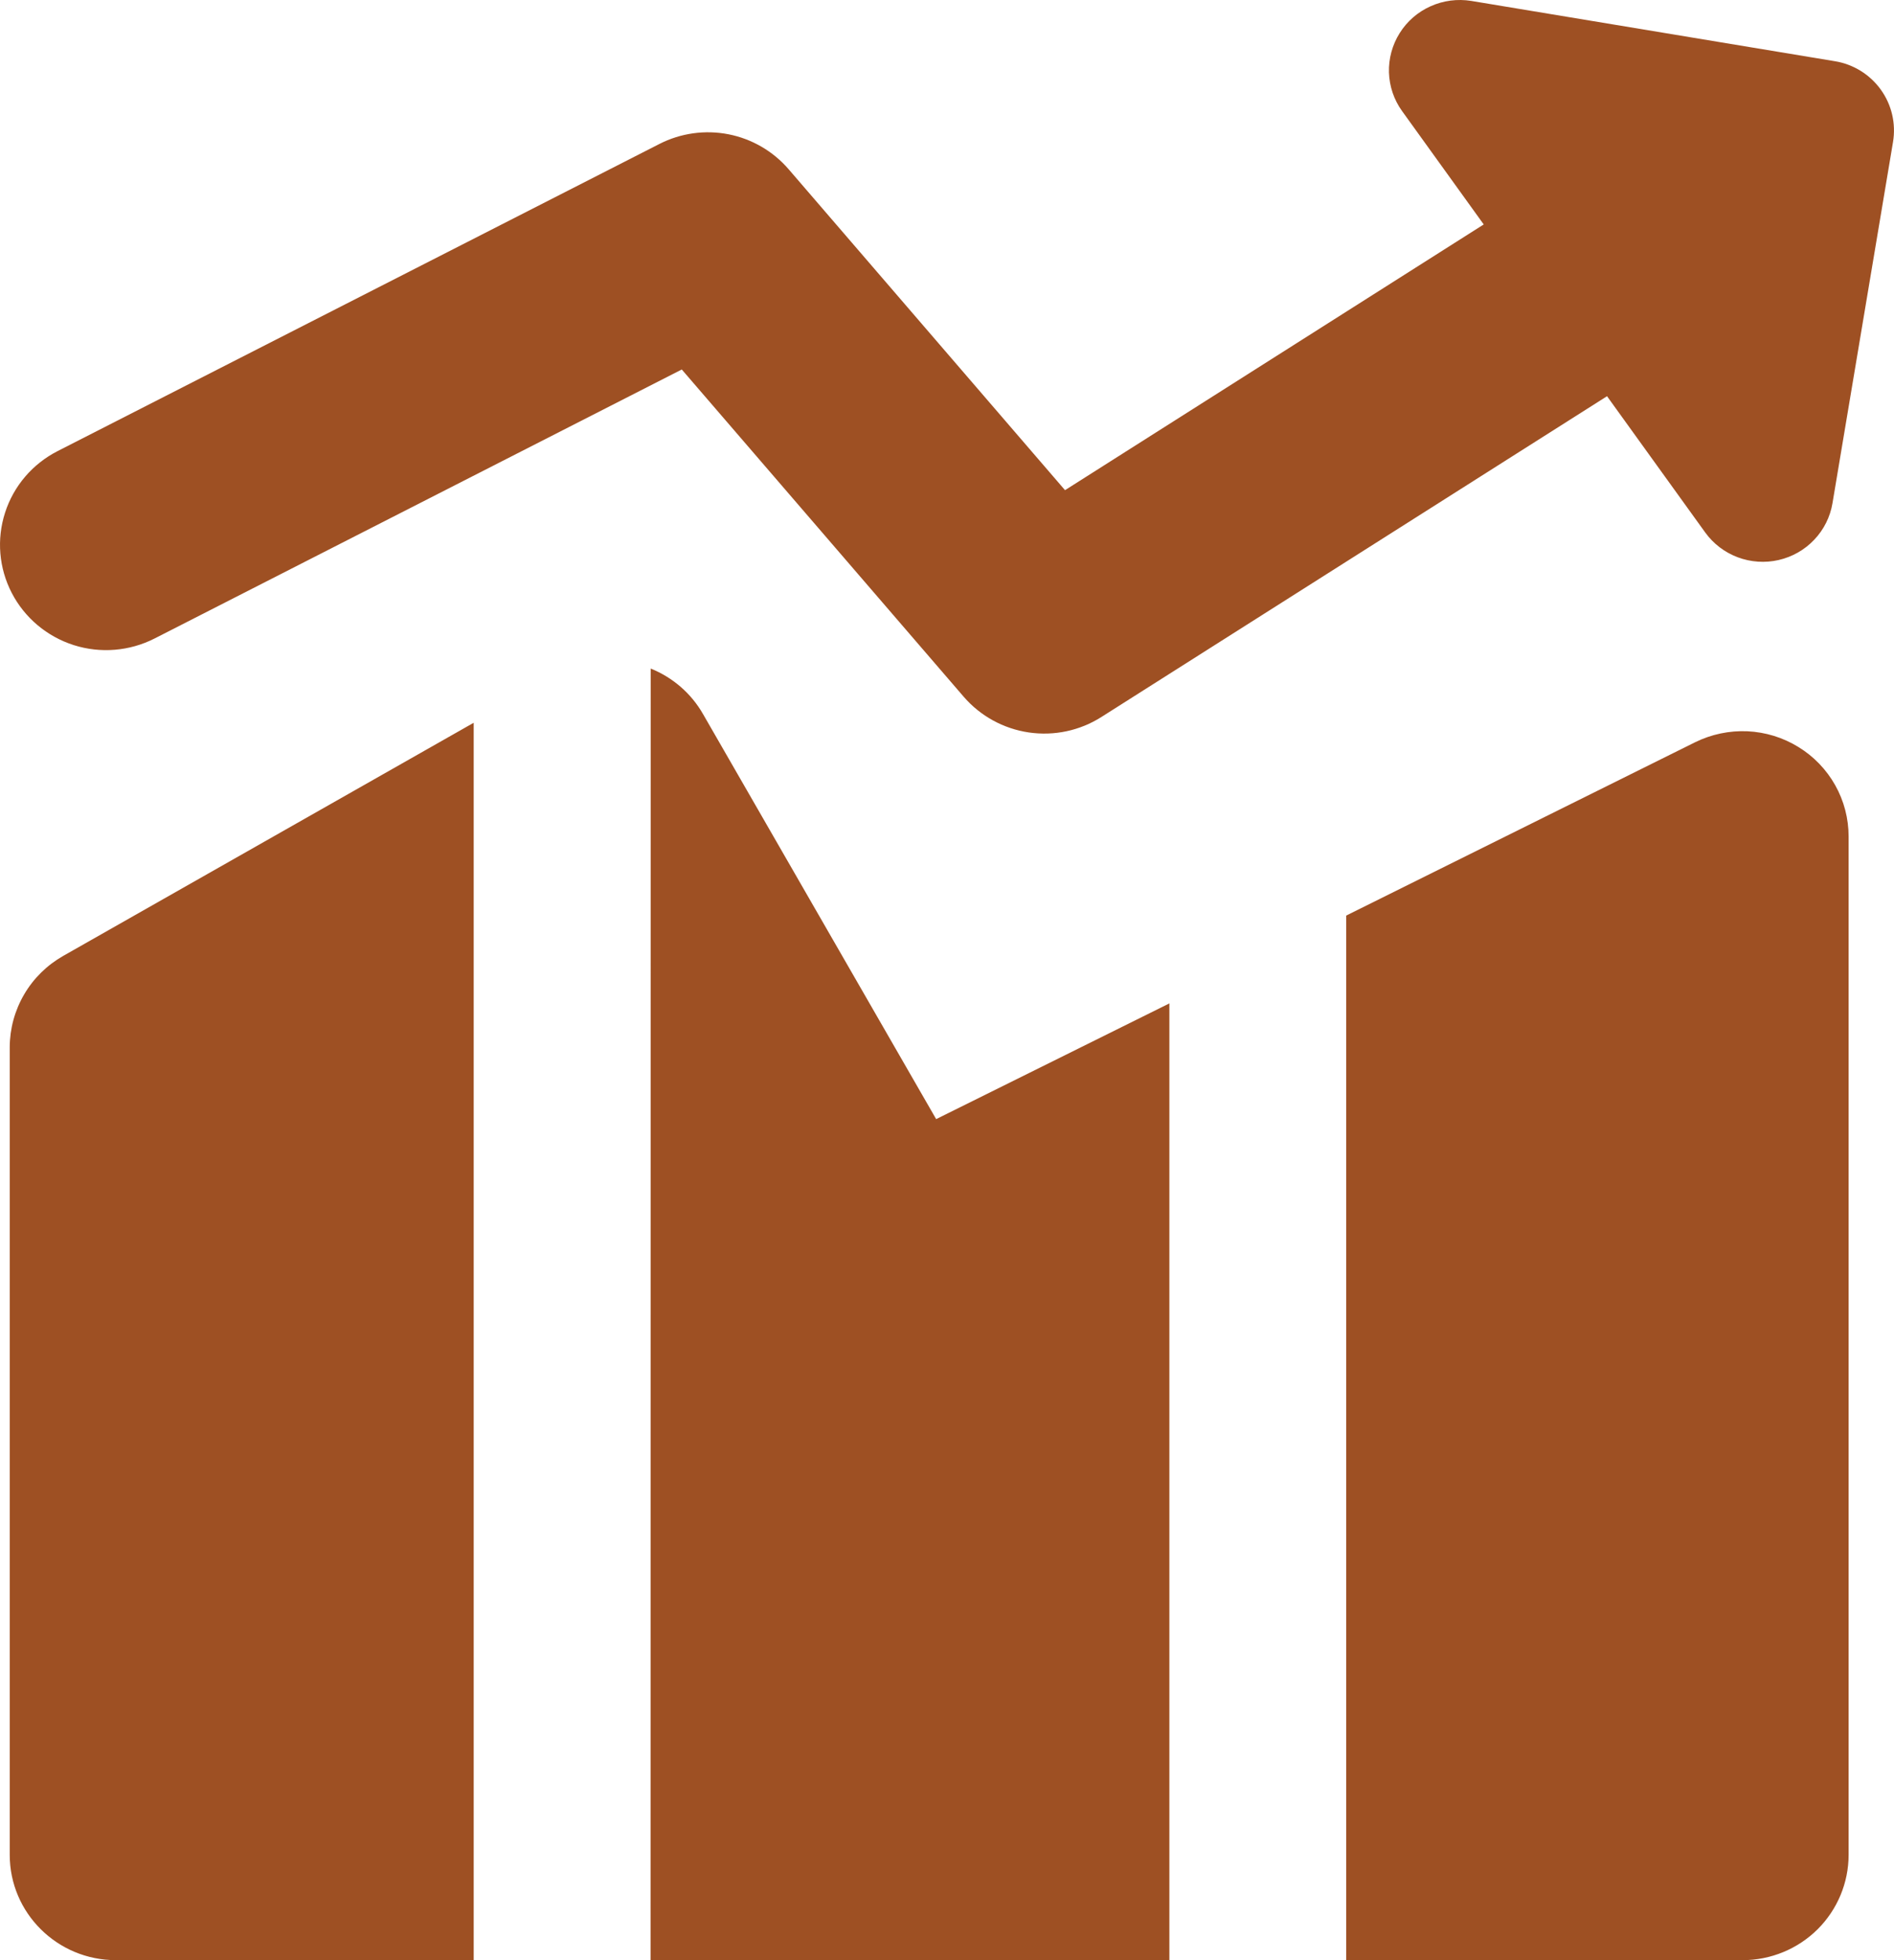 <svg width="29" height="30" viewBox="0 0 29 30" fill="none" xmlns="http://www.w3.org/2000/svg">
<path fill-rule="evenodd" clip-rule="evenodd" d="M21.431 0.507C21.544 0.326 21.709 0.183 21.904 0.096C22.099 0.008 22.316 -0.02 22.527 0.014L28.095 0.937C28.378 0.983 28.631 1.14 28.798 1.372C28.965 1.604 29.032 1.892 28.985 2.173L28.058 7.702C28.023 7.911 27.926 8.106 27.779 8.26C27.633 8.415 27.443 8.523 27.234 8.571C27.026 8.619 26.807 8.604 26.607 8.529C26.407 8.454 26.234 8.322 26.109 8.149L24.606 6.064L16.865 10.973C16.535 11.183 16.14 11.267 15.752 11.21C15.365 11.153 15.011 10.959 14.756 10.664L10.439 5.655L2.367 9.772C1.984 9.967 1.538 10.004 1.128 9.873C0.718 9.742 0.377 9.455 0.18 9.075C-0.017 8.695 -0.054 8.253 0.078 7.845C0.209 7.438 0.498 7.1 0.882 6.904L10.097 2.203C10.422 2.037 10.795 1.985 11.154 2.055C11.512 2.125 11.837 2.314 12.075 2.59L16.307 7.502L22.718 3.435L21.468 1.7C21.343 1.527 21.274 1.321 21.267 1.109C21.261 0.896 21.318 0.687 21.431 0.507ZM7.253 11.062L0.968 14.63C0.72 14.771 0.513 14.974 0.37 15.219C0.226 15.465 0.15 15.743 0.149 16.027V28.388C0.149 29.278 0.877 30 1.774 30H7.253V11.062ZM9.961 30H17.905V15.357L14.334 17.128L10.764 10.928C10.584 10.613 10.301 10.368 9.963 10.232L9.961 30ZM26.681 30H20.612V14.013L25.955 11.36C26.203 11.238 26.478 11.18 26.755 11.192C27.031 11.205 27.3 11.287 27.535 11.432C27.771 11.576 27.965 11.778 28.1 12.018C28.235 12.258 28.305 12.528 28.305 12.803V28.388C28.305 28.815 28.134 29.225 27.83 29.528C27.525 29.83 27.112 30 26.681 30Z" fill="#9E5023"/>
</svg>
